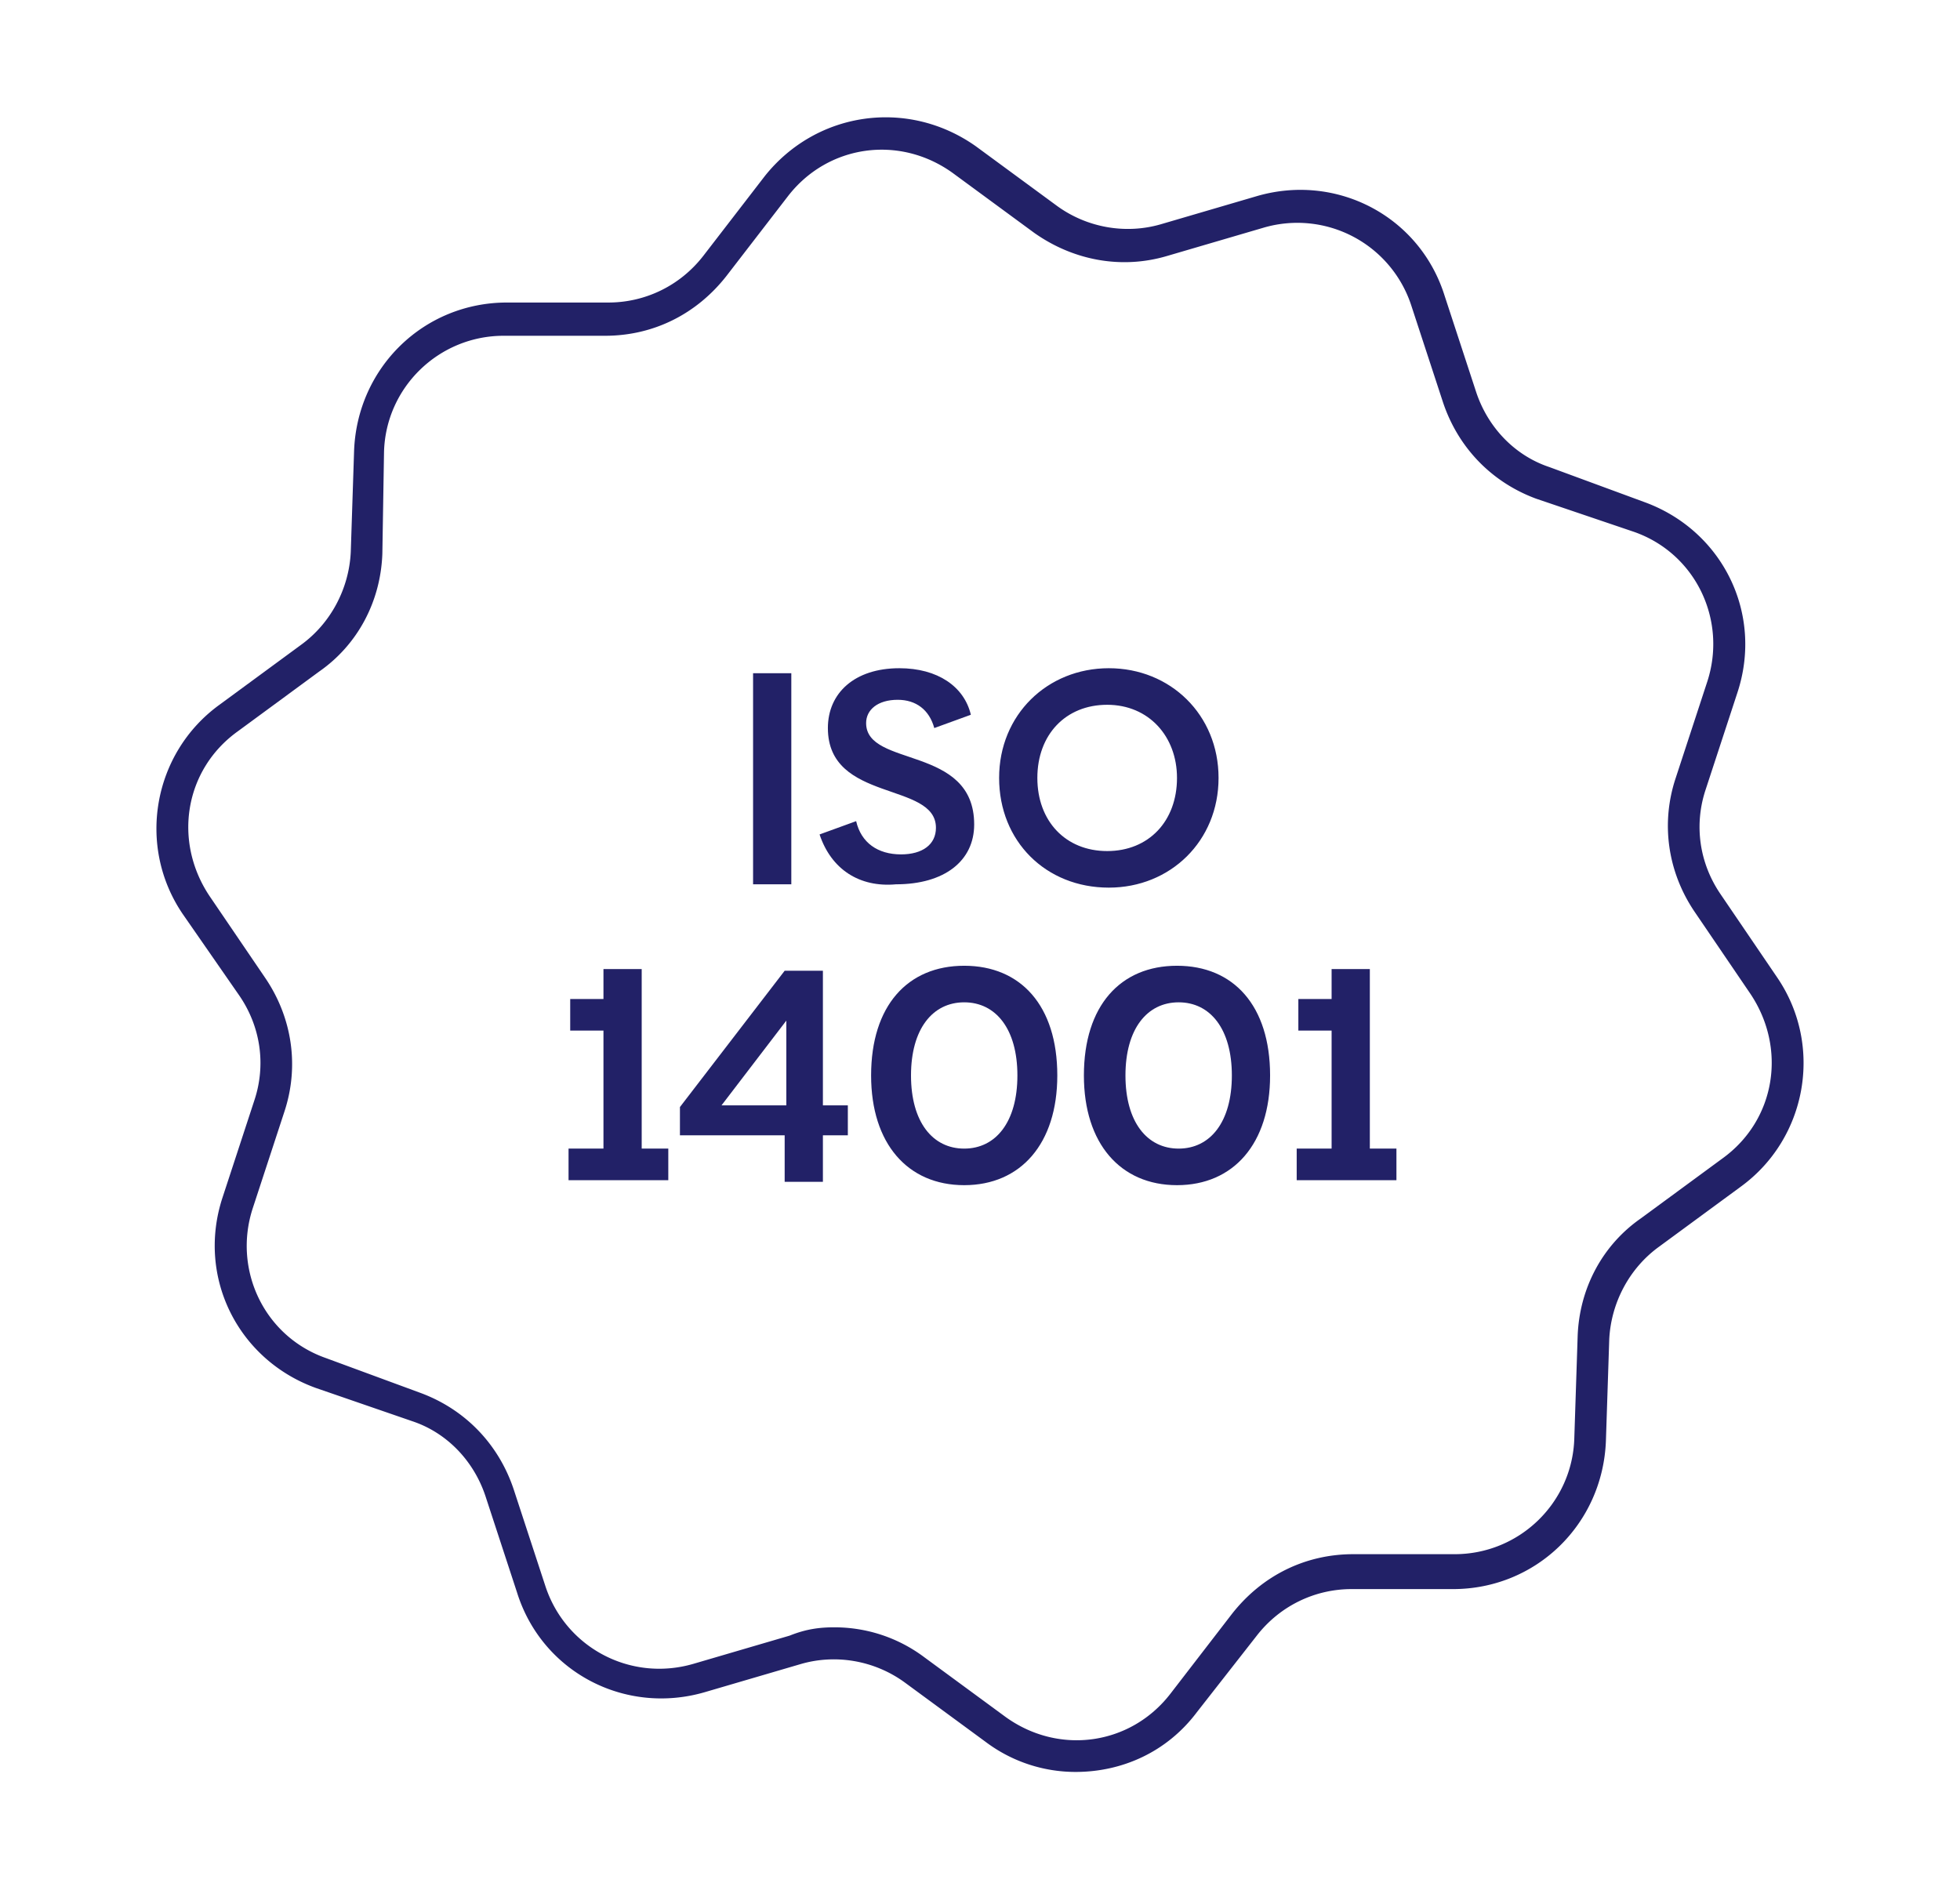 <svg version="1.1" id="Camada_1" xmlns="http://www.w3.org/2000/svg" x="0" y="0" viewBox="0 0 117.9 113.7" style="enable-background:new 0 0 117.9 113.7" xml:space="preserve"><style>.st0{fill:#222167}</style><path class="st0" d="M64.7 106.6c-1.9 0-3.8-.6-5.4-1.8l-4.9-3.6c-1.8-1.3-4.1-1.7-6.2-1.1l-5.8 1.7c-4.8 1.4-9.8-1.2-11.3-6L29.2 90c-.7-2.1-2.3-3.8-4.4-4.5l-5.8-2c-4.7-1.7-7.2-6.7-5.6-11.5l1.9-5.8c.7-2.1.4-4.4-.9-6.3L11 55c-2.8-4.1-1.8-9.7 2.2-12.6l4.9-3.6c1.8-1.3 2.9-3.4 3-5.6l.2-6.1c.2-5 4.2-8.9 9.2-8.9h6.1c2.2 0 4.3-1 5.7-2.8l3.7-4.8c3.1-3.9 8.6-4.7 12.7-1.8l4.9 3.6c1.8 1.3 4.1 1.7 6.2 1.1l.3 1-.3-1 5.8-1.7c4.8-1.4 9.8 1.2 11.3 6l1.9 5.8c.7 2.1 2.3 3.8 4.4 4.5l5.7 2.1c4.7 1.7 7.2 6.7 5.6 11.5l-1.9 5.8c-.7 2.1-.4 4.4.9 6.3l3.4 5c2.8 4.1 1.8 9.7-2.2 12.6L99.8 75c-1.8 1.3-2.9 3.4-3 5.6l-.2 6.1c-.2 5-4.2 8.9-9.2 8.9h-6.1c-2.2 0-4.3 1-5.7 2.8L72 103c-1.8 2.4-4.5 3.6-7.3 3.6zm-14.5-8.7c1.9 0 3.8.6 5.4 1.8l4.9 3.6c3.2 2.3 7.5 1.7 9.9-1.4l3.7-4.8c1.8-2.3 4.4-3.6 7.3-3.6h6.1c3.9 0 7.1-3.1 7.2-7l.2-6.1c.1-2.9 1.5-5.5 3.8-7.1l4.9-3.6c3.2-2.3 3.9-6.6 1.7-9.9l-3.4-5c-1.6-2.4-2-5.3-1.1-8l1.9-5.8c1.2-3.7-.7-7.7-4.4-9l-5.9-2c-2.7-1-4.7-3.1-5.6-5.8l-1.9-5.8a7.21 7.21 0 0 0-8.9-4.7l-5.8 1.7c-2.7.8-5.6.3-8-1.4l-4.9-3.6c-3.2-2.3-7.5-1.7-9.9 1.4l-3.7 4.8c-1.8 2.3-4.4 3.6-7.3 3.6h-6.1c-3.9 0-7.1 3.1-7.2 7l-.1 6.1c-.1 2.9-1.5 5.5-3.8 7.1L14.3 44c-3.2 2.3-3.9 6.6-1.7 9.9l3.4 5c1.6 2.4 2 5.3 1.1 8l-1.9 5.8c-1.2 3.7.7 7.7 4.4 9l5.7 2.1c2.7 1 4.7 3.1 5.6 5.8l1.9 5.8c1.2 3.7 5.1 5.8 8.9 4.7l5.8-1.7c1-.4 1.8-.5 2.7-.5z"/><path class="st0" d="M45.3 40.5h2.3v12.7h-2.3V40.5zm4 9.7 2.2-.8c.3 1.3 1.3 2 2.7 2 1.3 0 2.1-.6 2.1-1.6 0-2.8-6.5-1.5-6.5-6 0-2.1 1.6-3.6 4.3-3.6 2.3 0 3.9 1.1 4.3 2.8l-2.2.8c-.3-1.1-1.1-1.7-2.2-1.7-1.2 0-1.9.6-1.9 1.4 0 2.7 6.5 1.3 6.5 6.1 0 2.2-1.8 3.6-4.7 3.6-2.2.2-3.9-.9-4.6-3zm10.8-3.4c0-3.8 2.9-6.6 6.6-6.6 3.7 0 6.6 2.8 6.6 6.6s-2.9 6.6-6.6 6.6c-3.8 0-6.6-2.8-6.6-6.6zm10.7 0c0-2.5-1.7-4.4-4.2-4.4s-4.2 1.8-4.2 4.4c0 2.6 1.7 4.4 4.2 4.4s4.2-1.8 4.2-4.4zM40.2 69.1V71h-6v-1.9h2.1V62h-2v-1.9h2v-1.8h2.3v10.8h1.6zm10.8-.8h-1.5v2.8h-2.3v-2.8h-6.3v-1.7l6.3-8.2h2.3v8.1H51v1.8zm-3.7-6.9-3.9 5.1h3.9v-5.1zm5.1 3.3c0-4.2 2.2-6.6 5.6-6.6 3.4 0 5.6 2.4 5.6 6.6 0 4.1-2.2 6.6-5.6 6.6-3.4 0-5.6-2.5-5.6-6.6zm8.8 0c0-2.8-1.3-4.4-3.2-4.4s-3.2 1.6-3.2 4.4c0 2.8 1.3 4.4 3.2 4.4s3.2-1.6 3.2-4.4zm4 0c0-4.2 2.2-6.6 5.6-6.6 3.4 0 5.6 2.4 5.6 6.6 0 4.1-2.2 6.6-5.6 6.6-3.4 0-5.6-2.5-5.6-6.6zm8.9 0c0-2.8-1.3-4.4-3.2-4.4s-3.2 1.6-3.2 4.4c0 2.8 1.3 4.4 3.2 4.4s3.2-1.6 3.2-4.4zm9.9 4.4V71h-6v-1.9h2.1V62h-2v-1.9h2v-1.8h2.3v10.8H84z"/></svg>